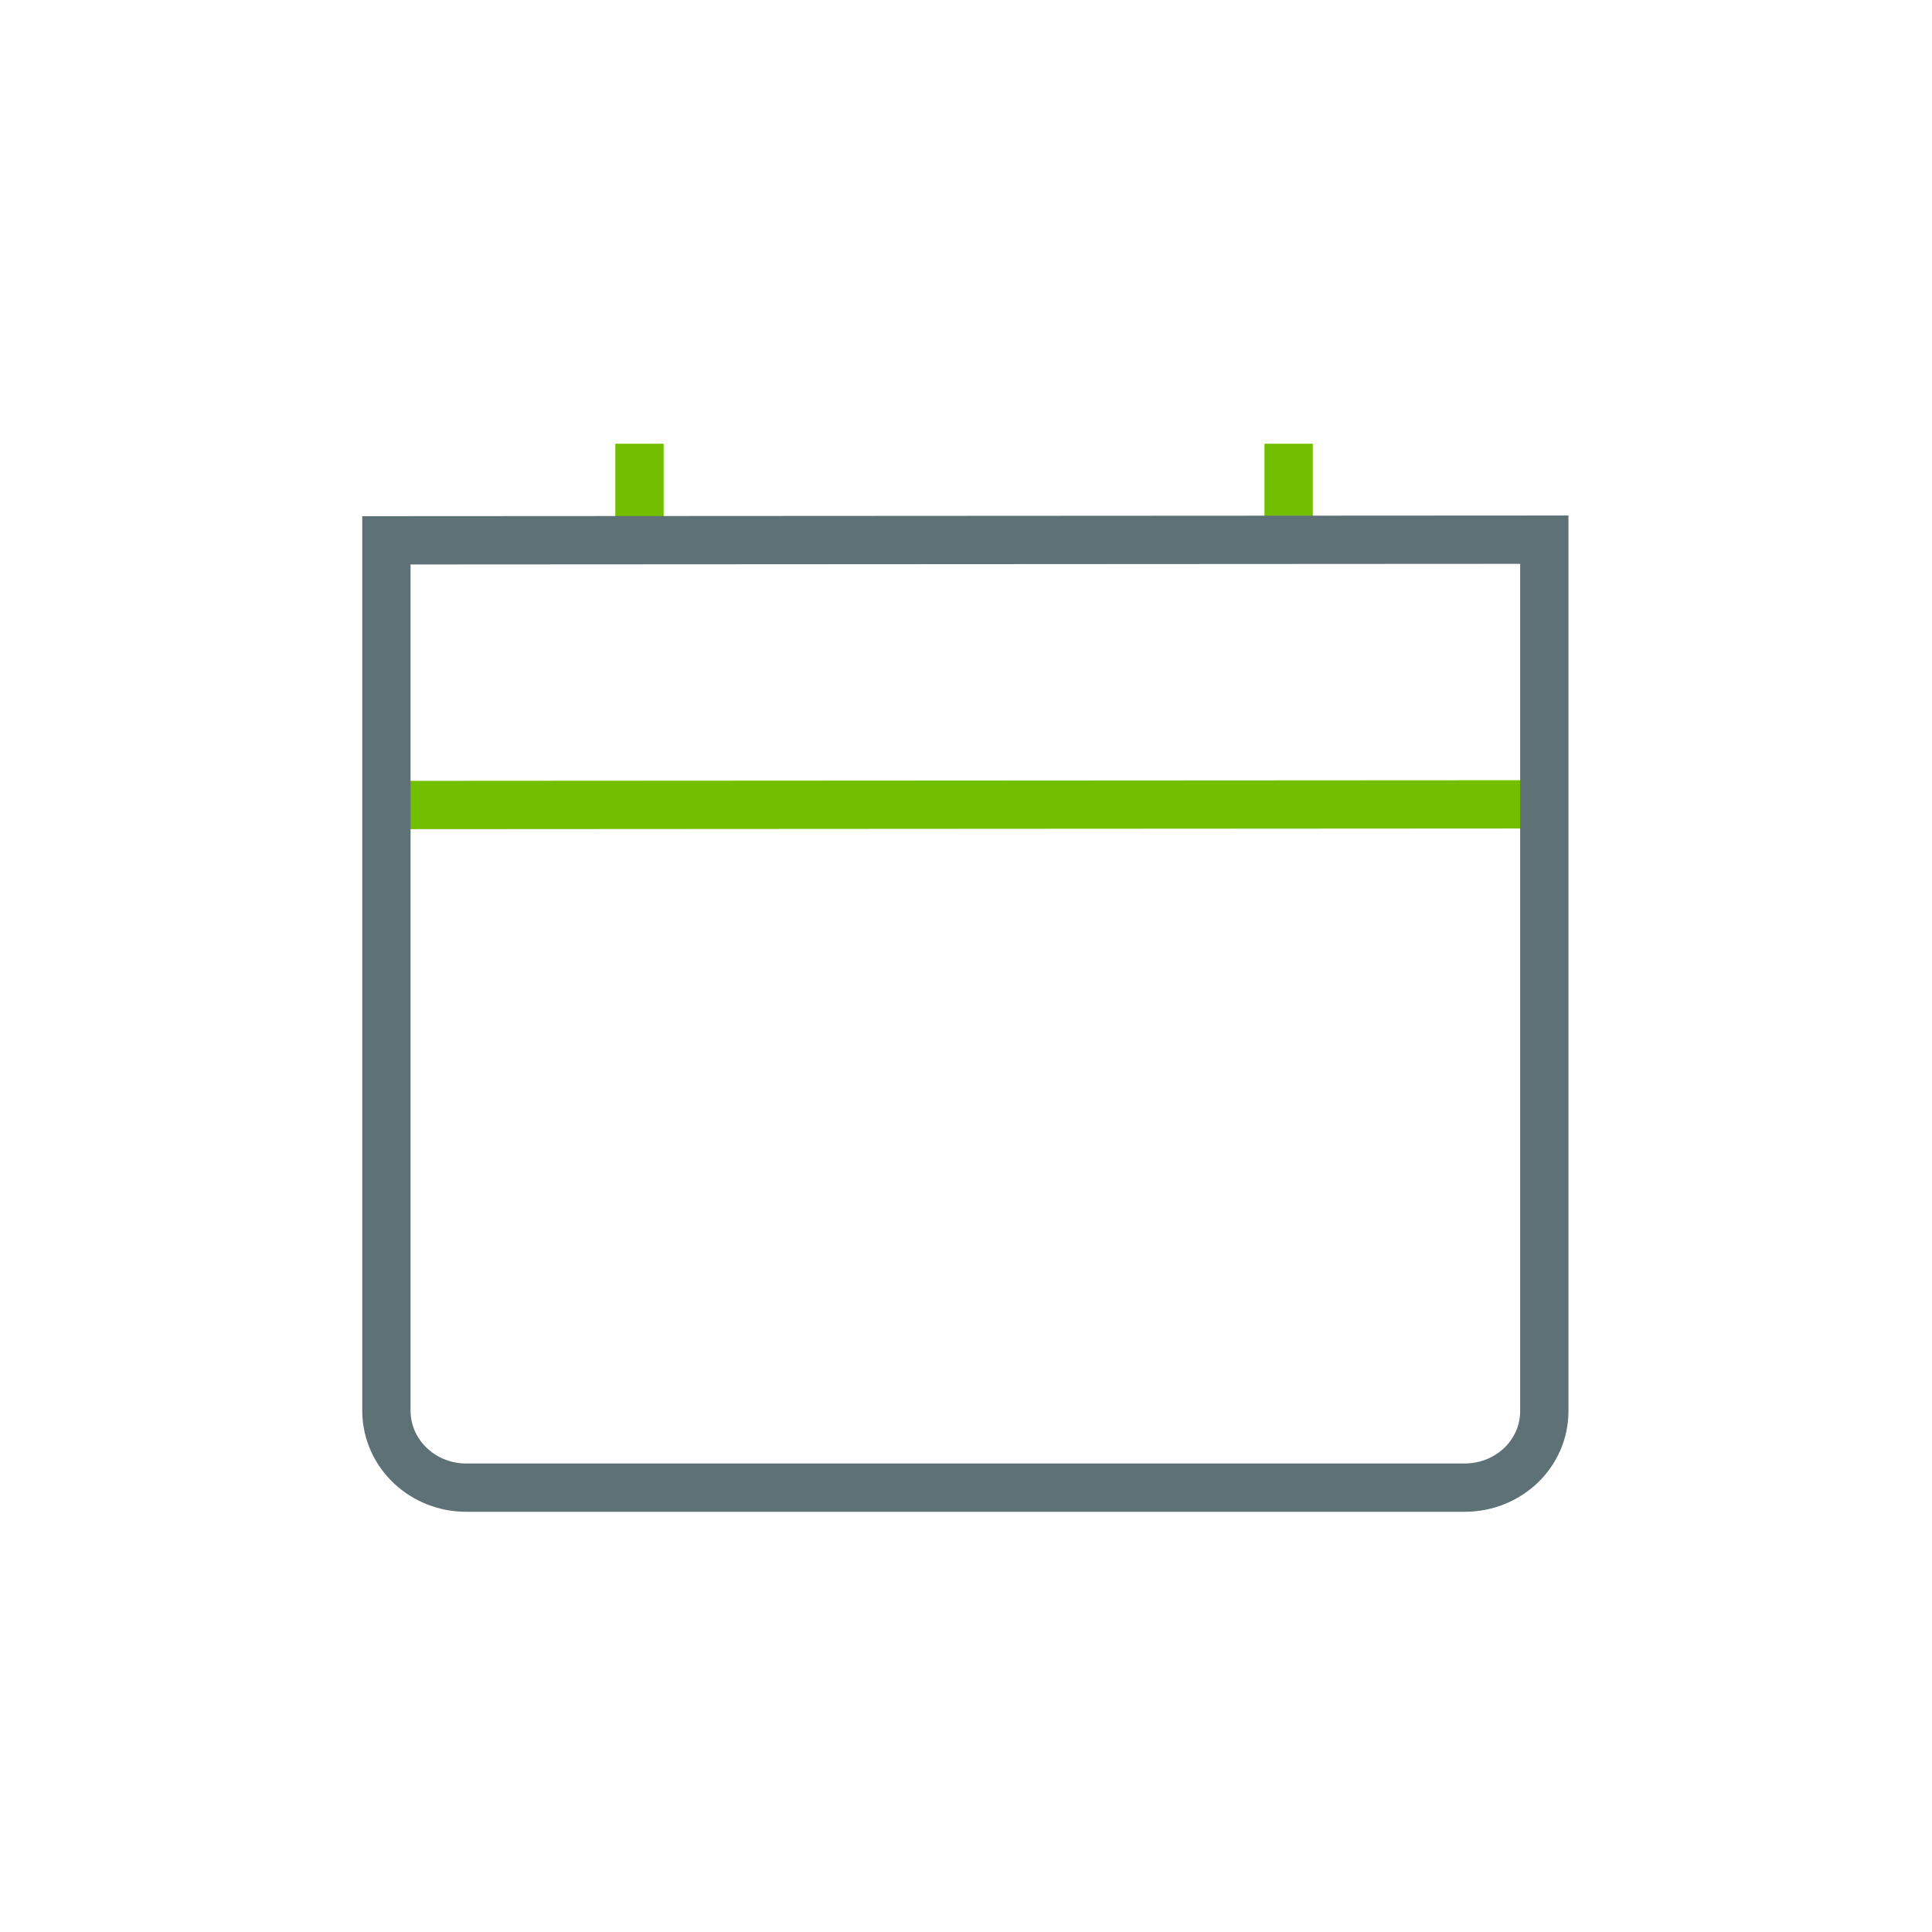 <svg viewBox="0 0 30 30" xmlns="http://www.w3.org/2000/svg" id="new_art"><defs><style>.cls-1{stroke:#72bf00;}.cls-1,.cls-2{fill:none;stroke-miterlimit:10;stroke-width:.75px;}.cls-2{stroke:#5e7177;}</style></defs><line y2="12.49" x2="23.69" y1="12.5" x1="6.1" class="cls-1"></line><line y2="8.09" x2="9.93" y1="6.89" x1="9.93" class="cls-1"></line><line y2="8.09" x2="20.01" y1="6.89" x1="20.01" class="cls-1"></line><path d="M22.75,23.1H7.26c-.69.01-1.25-.52-1.26-1.18v-13.53s17.98-.01,17.98-.01v13.53c0,.66-.55,1.19-1.24,1.19Z" class="cls-2"></path></svg>